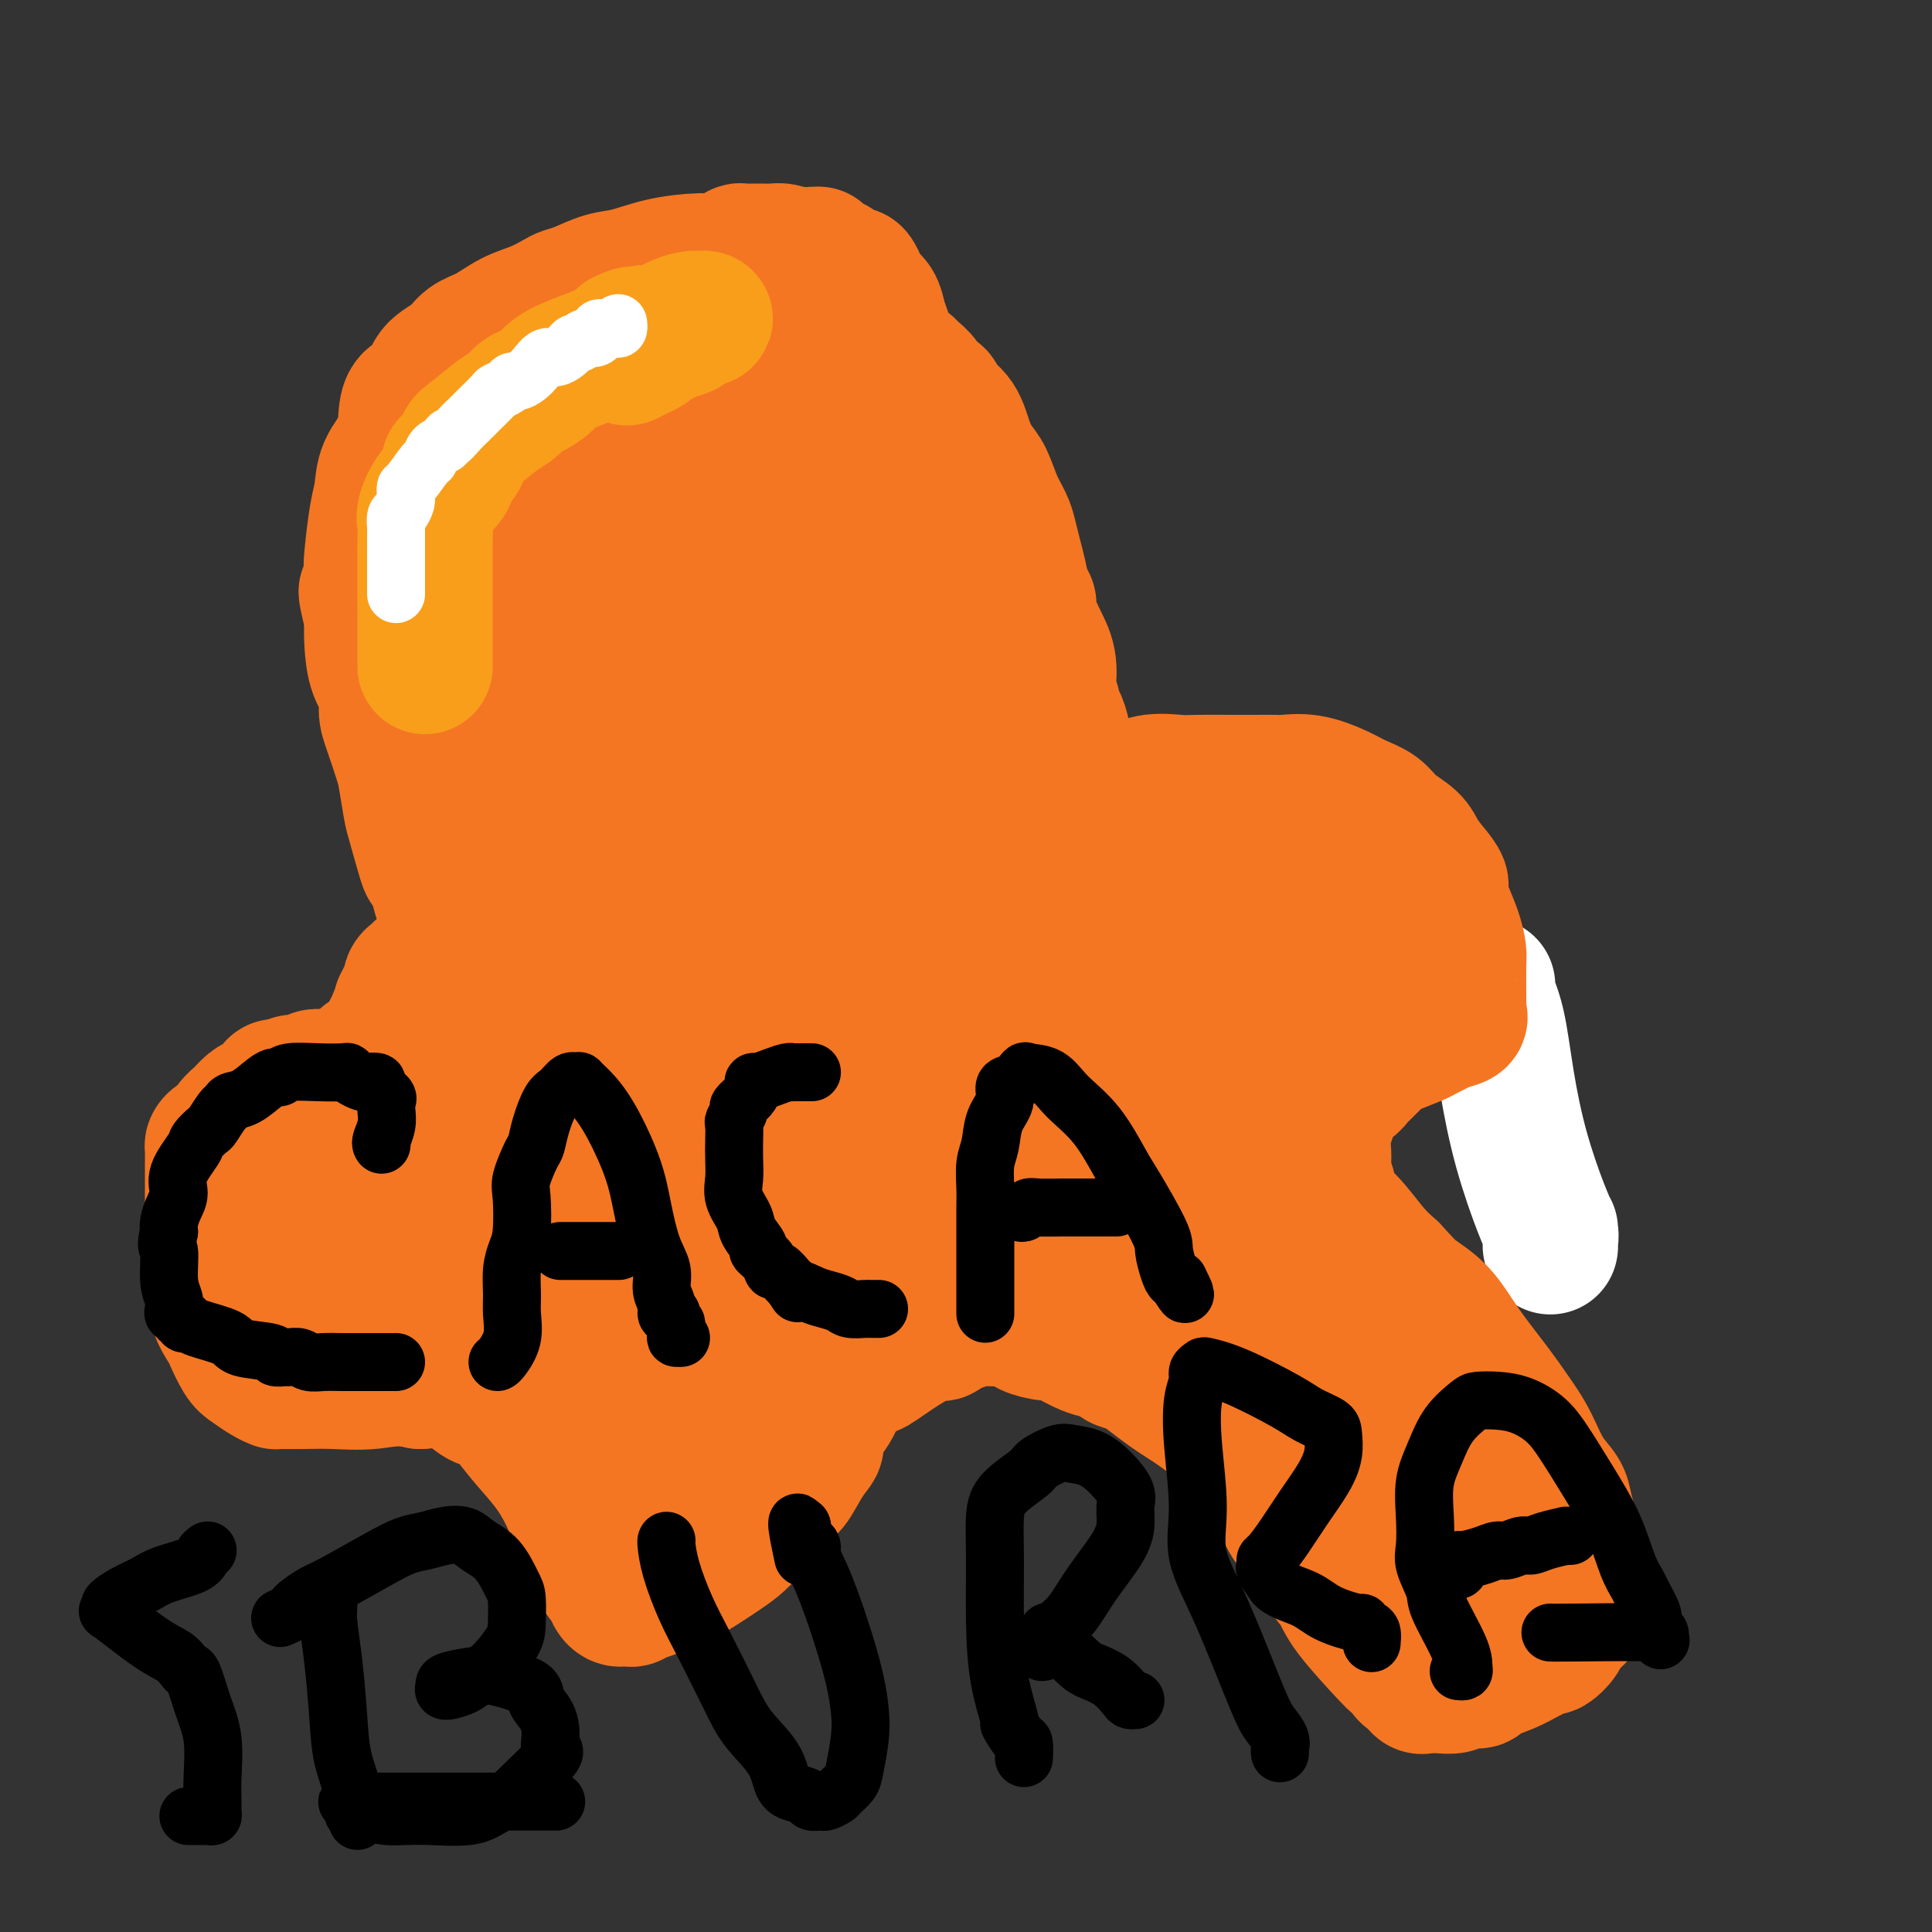 <svg viewBox='0 0 400 400' version='1.1' xmlns='http://www.w3.org/2000/svg' xmlns:xlink='http://www.w3.org/1999/xlink'><rect x="0" y="0" width="400" height="400" fill="#333333" stroke="none"/><g fill='none' stroke='#EE2B24' stroke-width='4' stroke-linecap='round' stroke-linejoin='round'><path d='M311,228c0.000,0.000 0.100,0.100 0.1,0.1'/></g>
<g fill='none' stroke='#FFFFFF' stroke-width='28' stroke-linecap='round' stroke-linejoin='round'><path d='M308,204c-0.183,0.440 -0.365,0.879 0,2c0.365,1.121 1.279,2.923 2,6c0.721,3.077 1.251,7.429 2,12c0.749,4.571 1.717,9.361 3,14c1.283,4.639 2.880,9.127 4,12c1.120,2.873 1.764,4.132 2,5c0.236,0.868 0.063,1.346 0,2c-0.063,0.654 -0.017,1.484 0,1c0.017,-0.484 0.005,-2.281 0,-3c-0.005,-0.719 -0.002,-0.359 0,0'/></g>
<g fill='none' stroke='#F47623' stroke-width='28' stroke-linecap='round' stroke-linejoin='round'><path d='M84,212c0.332,-0.029 0.664,-0.059 1,0c0.336,0.059 0.678,0.206 1,0c0.322,-0.206 0.626,-0.764 1,-1c0.374,-0.236 0.820,-0.150 1,0c0.180,0.150 0.094,0.363 0,0c-0.094,-0.363 -0.197,-1.304 0,-2c0.197,-0.696 0.694,-1.148 1,-2c0.306,-0.852 0.422,-2.104 1,-3c0.578,-0.896 1.619,-1.436 2,-2c0.381,-0.564 0.103,-1.150 0,-2c-0.103,-0.850 -0.032,-1.962 0,-3c0.032,-1.038 0.025,-2.001 0,-3c-0.025,-0.999 -0.066,-2.034 0,-3c0.066,-0.966 0.240,-1.864 0,-3c-0.240,-1.136 -0.894,-2.510 -1,-3c-0.106,-0.490 0.337,-0.095 0,-1c-0.337,-0.905 -1.452,-3.110 -2,-4c-0.548,-0.890 -0.527,-0.465 -1,-2c-0.473,-1.535 -1.440,-5.030 -2,-7c-0.560,-1.970 -0.715,-2.417 -1,-4c-0.285,-1.583 -0.702,-4.303 -1,-6c-0.298,-1.697 -0.479,-2.370 -1,-4c-0.521,-1.630 -1.383,-4.217 -2,-6c-0.617,-1.783 -0.988,-2.762 -1,-4c-0.012,-1.238 0.337,-2.734 0,-4c-0.337,-1.266 -1.360,-2.302 -2,-4c-0.640,-1.698 -0.897,-4.056 -1,-6c-0.103,-1.944 -0.051,-3.472 0,-5'/><path d='M77,128c-2.324,-9.709 -0.633,-3.982 0,-3c0.633,0.982 0.209,-2.781 0,-5c-0.209,-2.219 -0.203,-2.893 0,-5c0.203,-2.107 0.604,-5.648 1,-8c0.396,-2.352 0.787,-3.516 1,-5c0.213,-1.484 0.249,-3.288 1,-5c0.751,-1.712 2.216,-3.333 3,-5c0.784,-1.667 0.888,-3.380 1,-5c0.112,-1.620 0.231,-3.148 1,-4c0.769,-0.852 2.189,-1.028 3,-2c0.811,-0.972 1.013,-2.739 2,-4c0.987,-1.261 2.759,-2.014 4,-3c1.241,-0.986 1.950,-2.204 3,-3c1.050,-0.796 2.441,-1.169 4,-2c1.559,-0.831 3.287,-2.119 5,-3c1.713,-0.881 3.413,-1.353 5,-2c1.587,-0.647 3.062,-1.468 4,-2c0.938,-0.532 1.339,-0.776 2,-1c0.661,-0.224 1.582,-0.428 3,-1c1.418,-0.572 3.332,-1.511 5,-2c1.668,-0.489 3.091,-0.526 5,-1c1.909,-0.474 4.305,-1.385 7,-2c2.695,-0.615 5.690,-0.935 8,-1c2.310,-0.065 3.934,0.126 5,0c1.066,-0.126 1.574,-0.570 2,-1c0.426,-0.430 0.771,-0.848 1,-1c0.229,-0.152 0.343,-0.038 1,0c0.657,0.038 1.856,-0.000 3,0c1.144,0.000 2.231,0.038 3,0c0.769,-0.038 1.220,-0.154 2,0c0.780,0.154 1.890,0.577 3,1'/><path d='M165,53c6.888,-0.759 4.106,-0.158 3,0c-1.106,0.158 -0.538,-0.129 0,0c0.538,0.129 1.047,0.674 2,1c0.953,0.326 2.350,0.433 3,1c0.650,0.567 0.554,1.594 1,2c0.446,0.406 1.433,0.191 2,0c0.567,-0.191 0.715,-0.358 1,0c0.285,0.358 0.706,1.239 1,2c0.294,0.761 0.460,1.400 1,2c0.540,0.600 1.455,1.159 2,2c0.545,0.841 0.719,1.962 1,3c0.281,1.038 0.667,1.992 1,3c0.333,1.008 0.611,2.071 1,3c0.389,0.929 0.888,1.723 1,2c0.112,0.277 -0.164,0.038 0,1c0.164,0.962 0.770,3.126 1,4c0.230,0.874 0.086,0.460 0,1c-0.086,0.540 -0.114,2.035 0,3c0.114,0.965 0.370,1.401 1,3c0.630,1.599 1.633,4.359 2,6c0.367,1.641 0.099,2.161 0,3c-0.099,0.839 -0.027,1.997 0,3c0.027,1.003 0.010,1.853 0,3c-0.010,1.147 -0.013,2.593 0,4c0.013,1.407 0.042,2.775 0,4c-0.042,1.225 -0.155,2.308 0,3c0.155,0.692 0.577,0.995 1,2c0.423,1.005 0.845,2.713 1,4c0.155,1.287 0.042,2.154 0,3c-0.042,0.846 -0.012,1.670 0,3c0.012,1.330 0.006,3.165 0,5'/><path d='M191,129c0.379,7.692 0.327,8.421 1,10c0.673,1.579 2.070,4.008 3,6c0.930,1.992 1.394,3.546 2,5c0.606,1.454 1.354,2.809 2,4c0.646,1.191 1.191,2.218 2,3c0.809,0.782 1.883,1.319 3,2c1.117,0.681 2.276,1.507 3,2c0.724,0.493 1.013,0.654 1,1c-0.013,0.346 -0.328,0.877 0,1c0.328,0.123 1.301,-0.163 2,0c0.699,0.163 1.126,0.775 2,1c0.874,0.225 2.196,0.062 4,0c1.804,-0.062 4.090,-0.024 5,0c0.910,0.024 0.442,0.035 1,0c0.558,-0.035 2.141,-0.114 4,0c1.859,0.114 3.995,0.423 6,0c2.005,-0.423 3.879,-1.577 6,-2c2.121,-0.423 4.487,-0.113 6,0c1.513,0.113 2.171,0.031 4,0c1.829,-0.031 4.829,-0.010 7,0c2.171,0.010 3.511,0.009 5,0c1.489,-0.009 3.125,-0.024 4,0c0.875,0.024 0.990,0.089 2,0c1.010,-0.089 2.916,-0.330 5,0c2.084,0.330 4.348,1.232 6,2c1.652,0.768 2.693,1.401 4,2c1.307,0.599 2.881,1.163 4,2c1.119,0.837 1.785,1.946 3,3c1.215,1.054 2.981,2.053 4,3c1.019,0.947 1.291,1.842 2,3c0.709,1.158 1.854,2.579 3,4'/><path d='M297,181c2.050,2.513 1.176,2.297 1,3c-0.176,0.703 0.345,2.326 1,4c0.655,1.674 1.443,3.399 2,5c0.557,1.601 0.881,3.077 1,4c0.119,0.923 0.031,1.294 0,3c-0.031,1.706 -0.006,4.747 0,6c0.006,1.253 -0.008,0.717 0,1c0.008,0.283 0.039,1.385 0,2c-0.039,0.615 -0.147,0.742 0,1c0.147,0.258 0.548,0.645 0,1c-0.548,0.355 -2.044,0.676 -3,1c-0.956,0.324 -1.370,0.651 -2,1c-0.630,0.349 -1.476,0.721 -2,1c-0.524,0.279 -0.725,0.464 -2,1c-1.275,0.536 -3.623,1.424 -5,2c-1.377,0.576 -1.784,0.839 -2,1c-0.216,0.161 -0.241,0.220 -1,1c-0.759,0.780 -2.251,2.281 -3,3c-0.749,0.719 -0.754,0.656 -1,1c-0.246,0.344 -0.731,1.096 -2,2c-1.269,0.904 -3.320,1.960 -4,3c-0.680,1.040 0.013,2.064 0,3c-0.013,0.936 -0.731,1.783 -1,3c-0.269,1.217 -0.089,2.804 0,4c0.089,1.196 0.087,2.001 0,3c-0.087,0.999 -0.260,2.192 0,3c0.260,0.808 0.954,1.230 1,2c0.046,0.770 -0.555,1.887 0,3c0.555,1.113 2.265,2.223 4,4c1.735,1.777 3.496,4.222 5,6c1.504,1.778 2.752,2.889 4,4'/><path d='M288,263c2.900,3.142 3.651,3.995 5,5c1.349,1.005 3.295,2.160 5,4c1.705,1.840 3.169,4.365 5,7c1.831,2.635 4.028,5.381 6,8c1.972,2.619 3.718,5.113 5,7c1.282,1.887 2.098,3.169 3,5c0.902,1.831 1.890,4.210 3,6c1.110,1.790 2.344,2.990 3,4c0.656,1.010 0.736,1.831 1,3c0.264,1.169 0.712,2.686 1,4c0.288,1.314 0.416,2.424 1,4c0.584,1.576 1.624,3.619 2,5c0.376,1.381 0.089,2.098 0,3c-0.089,0.902 0.022,1.987 0,3c-0.022,1.013 -0.176,1.955 -1,3c-0.824,1.045 -2.318,2.192 -3,3c-0.682,0.808 -0.552,1.276 -1,2c-0.448,0.724 -1.475,1.702 -2,2c-0.525,0.298 -0.548,-0.086 -1,0c-0.452,0.086 -1.334,0.640 -2,1c-0.666,0.360 -1.117,0.526 -2,1c-0.883,0.474 -2.199,1.255 -4,2c-1.801,0.745 -4.086,1.453 -5,2c-0.914,0.547 -0.458,0.931 -1,1c-0.542,0.069 -2.082,-0.178 -3,0c-0.918,0.178 -1.216,0.781 -2,1c-0.784,0.219 -2.055,0.053 -3,0c-0.945,-0.053 -1.562,0.006 -2,0c-0.438,-0.006 -0.695,-0.079 -1,0c-0.305,0.079 -0.659,0.308 -1,0c-0.341,-0.308 -0.671,-1.154 -1,-2'/><path d='M293,347c-1.883,-0.262 -1.592,-0.418 -2,-1c-0.408,-0.582 -1.516,-1.589 -2,-2c-0.484,-0.411 -0.344,-0.227 -2,-2c-1.656,-1.773 -5.108,-5.505 -7,-8c-1.892,-2.495 -2.224,-3.754 -3,-5c-0.776,-1.246 -1.996,-2.478 -3,-4c-1.004,-1.522 -1.792,-3.332 -3,-5c-1.208,-1.668 -2.836,-3.194 -4,-5c-1.164,-1.806 -1.864,-3.892 -3,-6c-1.136,-2.108 -2.710,-4.237 -4,-6c-1.290,-1.763 -2.298,-3.158 -4,-5c-1.702,-1.842 -4.100,-4.129 -6,-6c-1.900,-1.871 -3.303,-3.327 -5,-5c-1.697,-1.673 -3.688,-3.565 -5,-5c-1.312,-1.435 -1.947,-2.413 -5,-5c-3.053,-2.587 -8.526,-6.784 -12,-9c-3.474,-2.216 -4.949,-2.450 -7,-3c-2.051,-0.550 -4.676,-1.416 -6,-2c-1.324,-0.584 -1.345,-0.886 -2,-1c-0.655,-0.114 -1.945,-0.039 -3,0c-1.055,0.039 -1.876,0.041 -3,0c-1.124,-0.041 -2.551,-0.124 -4,0c-1.449,0.124 -2.920,0.455 -4,1c-1.080,0.545 -1.769,1.302 -3,2c-1.231,0.698 -3.003,1.335 -4,2c-0.997,0.665 -1.218,1.357 -2,2c-0.782,0.643 -2.124,1.236 -3,3c-0.876,1.764 -1.286,4.700 -2,6c-0.714,1.300 -1.731,0.965 -3,3c-1.269,2.035 -2.791,6.438 -4,9c-1.209,2.562 -2.104,3.281 -3,4'/><path d='M170,294c-2.004,4.430 -1.015,4.506 -1,5c0.015,0.494 -0.943,1.405 -2,3c-1.057,1.595 -2.212,3.873 -3,5c-0.788,1.127 -1.210,1.104 -2,2c-0.790,0.896 -1.946,2.712 -3,4c-1.054,1.288 -2.004,2.046 -3,3c-0.996,0.954 -2.039,2.102 -3,3c-0.961,0.898 -1.840,1.546 -4,3c-2.160,1.454 -5.601,3.714 -8,5c-2.399,1.286 -3.756,1.599 -5,2c-1.244,0.401 -2.375,0.892 -3,1c-0.625,0.108 -0.745,-0.167 -1,0c-0.255,0.167 -0.646,0.774 -1,1c-0.354,0.226 -0.671,0.069 -1,0c-0.329,-0.069 -0.669,-0.051 -1,0c-0.331,0.051 -0.651,0.133 -1,0c-0.349,-0.133 -0.726,-0.483 -1,-1c-0.274,-0.517 -0.446,-1.203 -1,-2c-0.554,-0.797 -1.490,-1.706 -2,-3c-0.510,-1.294 -0.593,-2.974 -1,-4c-0.407,-1.026 -1.137,-1.397 -2,-3c-0.863,-1.603 -1.859,-4.437 -3,-7c-1.141,-2.563 -2.426,-4.853 -4,-7c-1.574,-2.147 -3.435,-4.150 -5,-6c-1.565,-1.850 -2.832,-3.547 -4,-5c-1.168,-1.453 -2.236,-2.663 -3,-3c-0.764,-0.337 -1.226,0.198 -2,0c-0.774,-0.198 -1.862,-1.130 -3,-2c-1.138,-0.870 -2.325,-1.677 -4,-2c-1.675,-0.323 -3.837,-0.161 -6,0'/><path d='M87,286c-4.641,-1.083 -7.244,-0.290 -10,0c-2.756,0.290 -5.665,0.078 -8,0c-2.335,-0.078 -4.095,-0.023 -6,0c-1.905,0.023 -3.956,0.014 -5,0c-1.044,-0.014 -1.080,-0.032 -1,0c0.080,0.032 0.277,0.114 0,0c-0.277,-0.114 -1.029,-0.423 -2,-1c-0.971,-0.577 -2.163,-1.420 -3,-2c-0.837,-0.580 -1.319,-0.896 -2,-2c-0.681,-1.104 -1.559,-2.996 -2,-4c-0.441,-1.004 -0.444,-1.122 -1,-2c-0.556,-0.878 -1.666,-2.518 -2,-4c-0.334,-1.482 0.107,-2.806 0,-4c-0.107,-1.194 -0.761,-2.260 -1,-4c-0.239,-1.740 -0.064,-4.156 0,-6c0.064,-1.844 0.017,-3.118 0,-5c-0.017,-1.882 -0.005,-4.374 0,-6c0.005,-1.626 0.003,-2.386 0,-3c-0.003,-0.614 -0.008,-1.081 0,-2c0.008,-0.919 0.029,-2.291 0,-3c-0.029,-0.709 -0.107,-0.756 0,-1c0.107,-0.244 0.398,-0.685 1,-1c0.602,-0.315 1.513,-0.505 2,-1c0.487,-0.495 0.549,-1.294 1,-2c0.451,-0.706 1.292,-1.320 2,-2c0.708,-0.680 1.285,-1.426 2,-2c0.715,-0.574 1.570,-0.977 2,-1c0.430,-0.023 0.435,0.334 1,0c0.565,-0.334 1.691,-1.359 2,-2c0.309,-0.641 -0.197,-0.897 0,-1c0.197,-0.103 1.099,-0.051 2,0'/><path d='M59,225c2.722,-1.946 2.027,-0.311 2,0c-0.027,0.311 0.612,-0.702 1,-1c0.388,-0.298 0.523,0.117 1,0c0.477,-0.117 1.294,-0.767 2,-1c0.706,-0.233 1.301,-0.047 2,0c0.699,0.047 1.500,-0.043 2,0c0.500,0.043 0.697,0.219 1,0c0.303,-0.219 0.711,-0.833 1,-1c0.289,-0.167 0.459,0.114 1,0c0.541,-0.114 1.454,-0.622 2,-1c0.546,-0.378 0.724,-0.625 1,-1c0.276,-0.375 0.652,-0.877 1,-1c0.348,-0.123 0.670,0.133 1,0c0.330,-0.133 0.667,-0.656 1,-1c0.333,-0.344 0.663,-0.509 1,-1c0.337,-0.491 0.683,-1.308 1,-2c0.317,-0.692 0.607,-1.259 1,-2c0.393,-0.741 0.890,-1.654 1,-2c0.110,-0.346 -0.166,-0.124 0,0c0.166,0.124 0.776,0.149 1,0c0.224,-0.149 0.064,-0.471 0,-1c-0.064,-0.529 -0.032,-1.264 0,-2'/><path d='M83,208c1.017,-2.029 1.060,-2.103 1,-2c-0.060,0.103 -0.223,0.381 0,0c0.223,-0.381 0.830,-1.422 1,-2c0.170,-0.578 -0.098,-0.695 0,-1c0.098,-0.305 0.562,-0.800 1,-1c0.438,-0.200 0.849,-0.105 1,0c0.151,0.105 0.041,0.221 0,0c-0.041,-0.221 -0.012,-0.777 0,-1c0.012,-0.223 0.006,-0.111 0,0'/><path d='M117,197c-0.311,0.122 -0.622,0.245 -1,0c-0.378,-0.245 -0.822,-0.856 -1,-1c-0.178,-0.144 -0.090,0.180 0,0c0.090,-0.180 0.183,-0.862 0,-1c-0.183,-0.138 -0.642,0.269 -1,0c-0.358,-0.269 -0.617,-1.215 -1,-2c-0.383,-0.785 -0.891,-1.410 -1,-2c-0.109,-0.590 0.181,-1.143 0,-2c-0.181,-0.857 -0.834,-2.016 -1,-3c-0.166,-0.984 0.153,-1.793 0,-3c-0.153,-1.207 -0.780,-2.814 -1,-5c-0.220,-2.186 -0.034,-4.952 0,-7c0.034,-2.048 -0.086,-3.379 0,-5c0.086,-1.621 0.377,-3.532 0,-6c-0.377,-2.468 -1.422,-5.491 -2,-8c-0.578,-2.509 -0.690,-4.502 -1,-7c-0.310,-2.498 -0.819,-5.500 -1,-8c-0.181,-2.500 -0.034,-4.496 0,-6c0.034,-1.504 -0.045,-2.514 0,-4c0.045,-1.486 0.213,-3.447 0,-5c-0.213,-1.553 -0.806,-2.699 -1,-4c-0.194,-1.301 0.013,-2.756 0,-4c-0.013,-1.244 -0.246,-2.276 0,-3c0.246,-0.724 0.972,-1.141 1,-2c0.028,-0.859 -0.642,-2.159 0,-4c0.642,-1.841 2.595,-4.223 4,-6c1.405,-1.777 2.263,-2.951 3,-4c0.737,-1.049 1.352,-1.975 2,-3c0.648,-1.025 1.328,-2.150 2,-3c0.672,-0.850 1.336,-1.425 2,-2'/><path d='M119,87c2.445,-4.340 1.558,-3.192 2,-3c0.442,0.192 2.212,-0.574 3,-1c0.788,-0.426 0.595,-0.512 1,-1c0.405,-0.488 1.408,-1.378 2,-2c0.592,-0.622 0.774,-0.975 1,-1c0.226,-0.025 0.498,0.279 1,0c0.502,-0.279 1.234,-1.142 3,-2c1.766,-0.858 4.566,-1.710 6,-2c1.434,-0.290 1.502,-0.017 1,0c-0.502,0.017 -1.575,-0.221 -2,0c-0.425,0.221 -0.204,0.900 0,1c0.204,0.100 0.390,-0.381 0,0c-0.390,0.381 -1.357,1.623 -2,2c-0.643,0.377 -0.961,-0.110 -1,0c-0.039,0.110 0.200,0.818 0,1c-0.200,0.182 -0.841,-0.161 -1,0c-0.159,0.161 0.164,0.827 0,1c-0.164,0.173 -0.813,-0.146 -1,0c-0.187,0.146 0.090,0.756 0,1c-0.090,0.244 -0.545,0.122 -1,0'/><path d='M131,81c-1.022,1.171 -0.078,1.097 0,1c0.078,-0.097 -0.710,-0.219 -1,0c-0.290,0.219 -0.083,0.777 0,1c0.083,0.223 0.041,0.112 0,0'/><path d='M130,83c-0.102,0.487 0.142,0.704 0,1c-0.142,0.296 -0.669,0.671 -1,1c-0.331,0.329 -0.466,0.613 -1,1c-0.534,0.387 -1.466,0.877 -2,1c-0.534,0.123 -0.669,-0.122 -1,0c-0.331,0.122 -0.860,0.610 -1,1c-0.140,0.390 0.107,0.681 0,1c-0.107,0.319 -0.568,0.667 -1,1c-0.432,0.333 -0.834,0.653 -1,1c-0.166,0.347 -0.097,0.722 0,1c0.097,0.278 0.222,0.458 0,1c-0.222,0.542 -0.792,1.444 -1,2c-0.208,0.556 -0.056,0.765 0,1c0.056,0.235 0.015,0.498 0,1c-0.015,0.502 -0.004,1.245 0,2c0.004,0.755 0.001,1.523 0,2c-0.001,0.477 0.001,0.665 0,1c-0.001,0.335 -0.004,0.818 0,1c0.004,0.182 0.016,0.065 0,1c-0.016,0.935 -0.059,2.924 0,4c0.059,1.076 0.219,1.239 0,2c-0.219,0.761 -0.817,2.121 -1,3c-0.183,0.879 0.048,1.277 0,2c-0.048,0.723 -0.374,1.771 -1,3c-0.626,1.229 -1.553,2.639 -2,4c-0.447,1.361 -0.413,2.675 -1,5c-0.587,2.325 -1.793,5.663 -3,9'/><path d='M113,136c-1.532,6.859 -1.363,4.006 -2,4c-0.637,-0.006 -2.080,2.836 -3,5c-0.920,2.164 -1.315,3.651 -2,5c-0.685,1.349 -1.659,2.559 -2,3c-0.341,0.441 -0.048,0.112 0,0c0.048,-0.112 -0.148,-0.005 -1,0c-0.852,0.005 -2.361,-0.090 -4,-1c-1.639,-0.910 -3.410,-2.636 -5,-4c-1.590,-1.364 -2.999,-2.367 -4,-6c-1.001,-3.633 -1.592,-9.896 -2,-14c-0.408,-4.104 -0.632,-6.051 0,-8c0.632,-1.949 2.120,-3.902 3,-6c0.880,-2.098 1.152,-4.341 2,-6c0.848,-1.659 2.273,-2.734 3,-4c0.727,-1.266 0.756,-2.722 1,-4c0.244,-1.278 0.703,-2.376 1,-3c0.297,-0.624 0.432,-0.774 1,-1c0.568,-0.226 1.569,-0.528 2,-1c0.431,-0.472 0.293,-1.114 1,-2c0.707,-0.886 2.258,-2.016 4,-3c1.742,-0.984 3.674,-1.822 6,-3c2.326,-1.178 5.047,-2.697 7,-4c1.953,-1.303 3.137,-2.392 5,-3c1.863,-0.608 4.406,-0.737 6,-1c1.594,-0.263 2.239,-0.662 3,-1c0.761,-0.338 1.637,-0.616 3,-1c1.363,-0.384 3.213,-0.872 5,-1c1.787,-0.128 3.511,0.106 5,0c1.489,-0.106 2.745,-0.553 4,-1'/><path d='M150,75c4.427,-0.773 2.495,-0.204 2,0c-0.495,0.204 0.447,0.044 1,0c0.553,-0.044 0.717,0.030 1,0c0.283,-0.030 0.687,-0.162 1,0c0.313,0.162 0.537,0.617 1,1c0.463,0.383 1.167,0.693 2,1c0.833,0.307 1.795,0.612 2,1c0.205,0.388 -0.348,0.858 0,1c0.348,0.142 1.596,-0.045 2,0c0.404,0.045 -0.035,0.321 0,1c0.035,0.679 0.545,1.759 1,3c0.455,1.241 0.854,2.643 1,4c0.146,1.357 0.039,2.670 0,4c-0.039,1.330 -0.010,2.678 0,4c0.010,1.322 0.003,2.620 0,4c-0.003,1.380 -0.001,2.843 0,4c0.001,1.157 0.000,2.007 0,4c-0.000,1.993 -0.001,5.128 0,7c0.001,1.872 0.002,2.482 0,3c-0.002,0.518 -0.008,0.946 0,2c0.008,1.054 0.029,2.736 0,4c-0.029,1.264 -0.108,2.112 0,3c0.108,0.888 0.404,1.816 1,3c0.596,1.184 1.494,2.624 2,4c0.506,1.376 0.621,2.688 1,4c0.379,1.312 1.022,2.625 2,4c0.978,1.375 2.290,2.813 3,4c0.710,1.187 0.819,2.122 2,4c1.181,1.878 3.433,4.698 5,7c1.567,2.302 2.448,4.086 3,5c0.552,0.914 0.776,0.957 1,1'/><path d='M184,162c4.565,7.023 5.979,6.581 8,8c2.021,1.419 4.650,4.698 7,7c2.350,2.302 4.422,3.628 6,5c1.578,1.372 2.661,2.790 4,4c1.339,1.210 2.932,2.213 4,3c1.068,0.787 1.610,1.360 3,2c1.390,0.640 3.628,1.348 6,2c2.372,0.652 4.877,1.246 7,2c2.123,0.754 3.863,1.666 6,2c2.137,0.334 4.669,0.088 7,0c2.331,-0.088 4.461,-0.020 6,0c1.539,0.020 2.489,-0.010 3,0c0.511,0.010 0.584,0.059 1,0c0.416,-0.059 1.176,-0.226 2,0c0.824,0.226 1.714,0.845 3,1c1.286,0.155 2.970,-0.155 4,0c1.030,0.155 1.406,0.773 2,1c0.594,0.227 1.408,0.061 2,0c0.592,-0.061 0.964,-0.016 1,0c0.036,0.016 -0.264,0.004 0,0c0.264,-0.004 1.091,-0.000 2,0c0.909,0.000 1.898,-0.003 3,0c1.102,0.003 2.316,0.011 3,0c0.684,-0.011 0.838,-0.041 1,0c0.162,0.041 0.332,0.155 0,0c-0.332,-0.155 -1.166,-0.577 -2,-1'/><path d='M273,198c5.154,0.081 -0.961,-0.216 -4,-1c-3.039,-0.784 -3.002,-2.056 -4,-3c-0.998,-0.944 -3.030,-1.559 -5,-2c-1.970,-0.441 -3.877,-0.706 -5,-1c-1.123,-0.294 -1.463,-0.615 -2,-1c-0.537,-0.385 -1.272,-0.834 -2,-1c-0.728,-0.166 -1.451,-0.048 -2,0c-0.549,0.048 -0.925,0.028 -1,0c-0.075,-0.028 0.153,-0.064 0,0c-0.153,0.064 -0.685,0.227 -1,0c-0.315,-0.227 -0.413,-0.844 -1,-1c-0.587,-0.156 -1.663,0.150 -2,0c-0.337,-0.150 0.066,-0.758 0,-1c-0.066,-0.242 -0.599,-0.120 -1,0c-0.401,0.120 -0.669,0.239 -1,0c-0.331,-0.239 -0.723,-0.835 -1,-1c-0.277,-0.165 -0.438,0.100 -1,0c-0.562,-0.100 -1.525,-0.565 -2,-1c-0.475,-0.435 -0.463,-0.841 -1,-1c-0.537,-0.159 -1.624,-0.072 -2,0c-0.376,0.072 -0.040,0.127 0,0c0.040,-0.127 -0.217,-0.438 0,-1c0.217,-0.562 0.907,-1.376 2,-2c1.093,-0.624 2.587,-1.057 4,-1c1.413,0.057 2.743,0.604 5,0c2.257,-0.604 5.440,-2.358 7,-3c1.560,-0.642 1.497,-0.173 2,0c0.503,0.173 1.572,0.049 2,0c0.428,-0.049 0.214,-0.025 0,0'/><path d='M257,177c3.741,-1.081 2.095,-0.283 2,0c-0.095,0.283 1.361,0.052 3,0c1.639,-0.052 3.461,0.076 5,0c1.539,-0.076 2.796,-0.357 4,0c1.204,0.357 2.355,1.351 3,2c0.645,0.649 0.784,0.951 1,1c0.216,0.049 0.510,-0.156 1,0c0.490,0.156 1.175,0.672 2,1c0.825,0.328 1.790,0.469 2,1c0.210,0.531 -0.335,1.451 0,2c0.335,0.549 1.551,0.725 2,1c0.449,0.275 0.131,0.648 0,1c-0.131,0.352 -0.074,0.684 0,1c0.074,0.316 0.165,0.616 0,1c-0.165,0.384 -0.588,0.851 -1,1c-0.412,0.149 -0.814,-0.022 -1,0c-0.186,0.022 -0.157,0.236 -1,1c-0.843,0.764 -2.558,2.079 -4,3c-1.442,0.921 -2.611,1.447 -4,2c-1.389,0.553 -3.000,1.131 -4,2c-1.000,0.869 -1.391,2.028 -2,3c-0.609,0.972 -1.435,1.756 -2,2c-0.565,0.244 -0.868,-0.050 -1,0c-0.132,0.050 -0.092,0.446 0,1c0.092,0.554 0.235,1.266 0,2c-0.235,0.734 -0.848,1.491 -1,2c-0.152,0.509 0.155,0.772 0,1c-0.155,0.228 -0.774,0.422 -1,1c-0.226,0.578 -0.061,1.540 0,2c0.061,0.460 0.017,0.417 0,1c-0.017,0.583 -0.009,1.791 0,3'/><path d='M260,215c-0.467,2.172 -0.134,1.101 0,1c0.134,-0.101 0.070,0.768 0,2c-0.070,1.232 -0.147,2.826 0,4c0.147,1.174 0.518,1.926 1,3c0.482,1.074 1.076,2.469 1,4c-0.076,1.531 -0.821,3.197 0,5c0.821,1.803 3.207,3.741 4,6c0.793,2.259 -0.007,4.837 0,7c0.007,2.163 0.822,3.910 2,6c1.178,2.090 2.721,4.522 3,6c0.279,1.478 -0.705,2.001 0,4c0.705,1.999 3.099,5.473 4,7c0.901,1.527 0.309,1.107 1,2c0.691,0.893 2.665,3.099 4,5c1.335,1.901 2.030,3.496 3,5c0.970,1.504 2.215,2.918 4,5c1.785,2.082 4.110,4.831 6,7c1.890,2.169 3.347,3.759 5,6c1.653,2.241 3.503,5.133 5,7c1.497,1.867 2.639,2.708 4,4c1.361,1.292 2.939,3.035 4,4c1.061,0.965 1.605,1.152 2,2c0.395,0.848 0.642,2.356 1,3c0.358,0.644 0.828,0.424 1,1c0.172,0.576 0.046,1.947 0,3c-0.046,1.053 -0.012,1.787 0,3c0.012,1.213 0.003,2.905 0,4c-0.003,1.095 -0.001,1.592 0,2c0.001,0.408 0.000,0.725 0,1c-0.000,0.275 -0.000,0.507 0,1c0.000,0.493 0.000,1.246 0,2'/><path d='M315,337c0.329,3.320 0.153,1.619 0,1c-0.153,-0.619 -0.282,-0.155 -1,0c-0.718,0.155 -2.027,0.001 -3,0c-0.973,-0.001 -1.612,0.151 -2,0c-0.388,-0.151 -0.526,-0.607 -1,-1c-0.474,-0.393 -1.283,-0.725 -2,-1c-0.717,-0.275 -1.341,-0.493 -2,-1c-0.659,-0.507 -1.354,-1.303 -2,-2c-0.646,-0.697 -1.242,-1.297 -2,-2c-0.758,-0.703 -1.679,-1.511 -3,-3c-1.321,-1.489 -3.044,-3.660 -4,-5c-0.956,-1.340 -1.146,-1.850 -2,-3c-0.854,-1.150 -2.372,-2.940 -3,-4c-0.628,-1.060 -0.367,-1.389 -1,-2c-0.633,-0.611 -2.161,-1.502 -3,-3c-0.839,-1.498 -0.988,-3.603 -2,-6c-1.012,-2.397 -2.886,-5.088 -4,-7c-1.114,-1.912 -1.467,-3.046 -2,-4c-0.533,-0.954 -1.247,-1.728 -2,-3c-0.753,-1.272 -1.546,-3.041 -2,-4c-0.454,-0.959 -0.569,-1.109 -1,-2c-0.431,-0.891 -1.179,-2.523 -2,-4c-0.821,-1.477 -1.714,-2.800 -3,-4c-1.286,-1.200 -2.965,-2.277 -4,-3c-1.035,-0.723 -1.427,-1.091 -2,-2c-0.573,-0.909 -1.329,-2.357 -2,-3c-0.671,-0.643 -1.258,-0.481 -2,-1c-0.742,-0.519 -1.641,-1.720 -3,-3c-1.359,-1.280 -3.180,-2.640 -5,-4'/><path d='M248,261c-4.861,-3.887 -6.515,-3.605 -8,-4c-1.485,-0.395 -2.803,-1.469 -4,-2c-1.197,-0.531 -2.273,-0.520 -3,-1c-0.727,-0.480 -1.106,-1.451 -2,-2c-0.894,-0.549 -2.305,-0.675 -3,-1c-0.695,-0.325 -0.675,-0.847 -1,-1c-0.325,-0.153 -0.994,0.064 -2,0c-1.006,-0.064 -2.350,-0.410 -3,-1c-0.650,-0.590 -0.607,-1.426 -2,-2c-1.393,-0.574 -4.222,-0.888 -7,-1c-2.778,-0.112 -5.507,-0.022 -8,0c-2.493,0.022 -4.752,-0.023 -7,0c-2.248,0.023 -4.486,0.115 -6,0c-1.514,-0.115 -2.305,-0.438 -4,0c-1.695,0.438 -4.295,1.636 -6,2c-1.705,0.364 -2.515,-0.107 -3,0c-0.485,0.107 -0.645,0.791 -1,1c-0.355,0.209 -0.907,-0.057 -1,0c-0.093,0.057 0.271,0.437 0,1c-0.271,0.563 -1.176,1.310 -2,2c-0.824,0.690 -1.565,1.324 -2,2c-0.435,0.676 -0.563,1.395 -1,2c-0.437,0.605 -1.184,1.096 -2,2c-0.816,0.904 -1.700,2.222 -2,3c-0.300,0.778 -0.017,1.017 0,2c0.017,0.983 -0.232,2.709 -1,4c-0.768,1.291 -2.054,2.147 -3,3c-0.946,0.853 -1.553,1.703 -2,3c-0.447,1.297 -0.736,3.042 -2,5c-1.264,1.958 -3.504,4.131 -5,6c-1.496,1.869 -2.248,3.435 -3,5'/><path d='M152,289c-4.361,6.685 -1.764,2.896 -1,2c0.764,-0.896 -0.305,1.101 -1,2c-0.695,0.899 -1.016,0.701 -1,1c0.016,0.299 0.369,1.095 0,2c-0.369,0.905 -1.462,1.921 -2,2c-0.538,0.079 -0.523,-0.778 -1,0c-0.477,0.778 -1.448,3.190 -2,4c-0.552,0.810 -0.686,0.019 -1,0c-0.314,-0.019 -0.808,0.735 -1,1c-0.192,0.265 -0.083,0.042 0,0c0.083,-0.042 0.139,0.098 0,0c-0.139,-0.098 -0.475,-0.435 -1,0c-0.525,0.435 -1.240,1.644 -2,2c-0.760,0.356 -1.565,-0.139 -2,0c-0.435,0.139 -0.500,0.911 -1,1c-0.500,0.089 -1.433,-0.505 -2,-1c-0.567,-0.495 -0.767,-0.889 -1,-2c-0.233,-1.111 -0.501,-2.937 -1,-4c-0.499,-1.063 -1.231,-1.362 -2,-2c-0.769,-0.638 -1.577,-1.615 -2,-2c-0.423,-0.385 -0.461,-0.178 -1,-1c-0.539,-0.822 -1.577,-2.673 -2,-4c-0.423,-1.327 -0.229,-2.129 -1,-3c-0.771,-0.871 -2.506,-1.811 -4,-3c-1.494,-1.189 -2.749,-2.628 -4,-4c-1.251,-1.372 -2.500,-2.678 -4,-4c-1.500,-1.322 -3.250,-2.661 -5,-4'/><path d='M107,272c-2.924,-2.439 -1.734,-1.037 -2,-1c-0.266,0.037 -1.989,-1.290 -3,-2c-1.011,-0.710 -1.311,-0.802 -2,-1c-0.689,-0.198 -1.766,-0.502 -3,-1c-1.234,-0.498 -2.626,-1.191 -5,-2c-2.374,-0.809 -5.732,-1.732 -8,-2c-2.268,-0.268 -3.447,0.121 -5,0c-1.553,-0.121 -3.481,-0.753 -5,-1c-1.519,-0.247 -2.628,-0.108 -3,0c-0.372,0.108 -0.008,0.186 0,0c0.008,-0.186 -0.341,-0.636 -1,-1c-0.659,-0.364 -1.626,-0.644 -2,-1c-0.374,-0.356 -0.153,-0.790 0,-1c0.153,-0.210 0.239,-0.196 0,0c-0.239,0.196 -0.802,0.573 -1,0c-0.198,-0.573 -0.031,-2.096 0,-3c0.031,-0.904 -0.075,-1.187 0,-2c0.075,-0.813 0.333,-2.154 1,-4c0.667,-1.846 1.745,-4.198 3,-6c1.255,-1.802 2.686,-3.055 4,-4c1.314,-0.945 2.510,-1.582 4,-3c1.490,-1.418 3.273,-3.618 6,-6c2.727,-2.382 6.398,-4.947 9,-7c2.602,-2.053 4.136,-3.595 6,-5c1.864,-1.405 4.057,-2.675 6,-4c1.943,-1.325 3.634,-2.706 5,-4c1.366,-1.294 2.406,-2.502 4,-4c1.594,-1.498 3.741,-3.285 5,-5c1.259,-1.715 1.629,-3.357 2,-5'/><path d='M122,197c8.644,-8.911 3.254,-4.687 2,-4c-1.254,0.687 1.628,-2.162 3,-4c1.372,-1.838 1.236,-2.664 2,-5c0.764,-2.336 2.429,-6.181 4,-9c1.571,-2.819 3.048,-4.613 4,-7c0.952,-2.387 1.379,-5.366 2,-8c0.621,-2.634 1.434,-4.923 2,-7c0.566,-2.077 0.884,-3.942 1,-6c0.116,-2.058 0.031,-4.310 0,-6c-0.031,-1.690 -0.006,-2.818 0,-4c0.006,-1.182 -0.006,-2.416 0,-4c0.006,-1.584 0.029,-3.516 0,-5c-0.029,-1.484 -0.109,-2.520 0,-4c0.109,-1.480 0.407,-3.404 1,-5c0.593,-1.596 1.479,-2.862 2,-5c0.521,-2.138 0.675,-5.147 1,-7c0.325,-1.853 0.821,-2.552 1,-4c0.179,-1.448 0.043,-3.647 0,-5c-0.043,-1.353 0.009,-1.860 0,-2c-0.009,-0.140 -0.080,0.087 0,0c0.080,-0.087 0.310,-0.487 0,0c-0.310,0.487 -1.160,1.862 -2,4c-0.840,2.138 -1.668,5.039 -3,8c-1.332,2.961 -3.166,5.980 -5,9'/><path d='M137,117c-2.422,4.131 -3.476,4.958 -4,6c-0.524,1.042 -0.519,2.300 -1,5c-0.481,2.700 -1.450,6.842 -2,9c-0.550,2.158 -0.683,2.331 -1,3c-0.317,0.669 -0.817,1.834 -1,3c-0.183,1.166 -0.047,2.332 0,4c0.047,1.668 0.007,3.836 0,5c-0.007,1.164 0.020,1.322 0,2c-0.020,0.678 -0.085,1.874 0,4c0.085,2.126 0.321,5.181 0,8c-0.321,2.819 -1.200,5.402 -2,9c-0.800,3.598 -1.520,8.210 -2,12c-0.480,3.790 -0.718,6.759 -1,10c-0.282,3.241 -0.606,6.754 -1,11c-0.394,4.246 -0.858,9.225 -2,13c-1.142,3.775 -2.963,6.346 -4,9c-1.037,2.654 -1.290,5.392 -2,8c-0.710,2.608 -1.878,5.087 -3,8c-1.122,2.913 -2.199,6.262 -3,9c-0.801,2.738 -1.327,4.866 -2,6c-0.673,1.134 -1.492,1.274 -2,2c-0.508,0.726 -0.703,2.039 -1,3c-0.297,0.961 -0.694,1.570 -1,2c-0.306,0.430 -0.519,0.680 -1,1c-0.481,0.320 -1.228,0.710 -2,0c-0.772,-0.710 -1.568,-2.520 -2,-4c-0.432,-1.480 -0.501,-2.629 -1,-4c-0.499,-1.371 -1.428,-2.963 -2,-6c-0.572,-3.037 -0.786,-7.518 -1,-12'/><path d='M93,243c-0.606,-5.498 -0.120,-8.244 0,-10c0.120,-1.756 -0.125,-2.522 0,-3c0.125,-0.478 0.622,-0.668 1,-1c0.378,-0.332 0.638,-0.807 1,-1c0.362,-0.193 0.827,-0.106 1,0c0.173,0.106 0.056,0.231 0,0c-0.056,-0.231 -0.051,-0.817 0,-1c0.051,-0.183 0.147,0.039 1,0c0.853,-0.039 2.463,-0.337 4,1c1.537,1.337 3.003,4.311 5,7c1.997,2.689 4.527,5.094 6,7c1.473,1.906 1.890,3.312 4,7c2.110,3.688 5.914,9.656 8,13c2.086,3.344 2.453,4.062 3,6c0.547,1.938 1.275,5.097 2,7c0.725,1.903 1.448,2.551 2,3c0.552,0.449 0.934,0.698 1,1c0.066,0.302 -0.184,0.657 0,1c0.184,0.343 0.800,0.674 1,0c0.200,-0.674 -0.018,-2.354 0,-4c0.018,-1.646 0.271,-3.257 1,-7c0.729,-3.743 1.933,-9.619 3,-15c1.067,-5.381 1.998,-10.267 3,-17c1.002,-6.733 2.075,-15.314 3,-20c0.925,-4.686 1.702,-5.477 2,-6c0.298,-0.523 0.119,-0.778 0,-1c-0.119,-0.222 -0.176,-0.410 0,-1c0.176,-0.590 0.586,-1.582 1,0c0.414,1.582 0.833,5.738 1,10c0.167,4.262 0.084,8.631 0,13'/><path d='M147,232c0.399,4.805 0.396,6.318 0,9c-0.396,2.682 -1.184,6.533 -2,9c-0.816,2.467 -1.658,3.551 -3,5c-1.342,1.449 -3.183,3.265 -4,5c-0.817,1.735 -0.609,3.389 -1,3c-0.391,-0.389 -1.382,-2.821 -2,-5c-0.618,-2.179 -0.863,-4.103 -1,-9c-0.137,-4.897 -0.164,-12.765 0,-25c0.164,-12.235 0.520,-28.838 4,-44c3.480,-15.162 10.085,-28.885 16,-40c5.915,-11.115 11.140,-19.624 15,-26c3.860,-6.376 6.354,-10.621 8,-13c1.646,-2.379 2.445,-2.893 3,-3c0.555,-0.107 0.866,0.191 1,0c0.134,-0.191 0.091,-0.873 1,0c0.909,0.873 2.769,3.300 4,11c1.231,7.700 1.834,20.675 2,30c0.166,9.325 -0.104,15.002 -1,22c-0.896,6.998 -2.418,15.318 -5,22c-2.582,6.682 -6.222,11.726 -9,17c-2.778,5.274 -4.692,10.776 -7,15c-2.308,4.224 -5.010,7.168 -7,10c-1.990,2.832 -3.267,5.552 -4,7c-0.733,1.448 -0.922,1.624 -1,1c-0.078,-0.624 -0.046,-2.047 0,-4c0.046,-1.953 0.107,-4.435 0,-7c-0.107,-2.565 -0.382,-5.212 0,-10c0.382,-4.788 1.422,-11.716 6,-25c4.578,-13.284 12.694,-32.923 19,-45c6.306,-12.077 10.802,-16.594 14,-20c3.198,-3.406 5.099,-5.703 7,-8'/><path d='M200,114c3.260,-4.316 0.911,-1.104 0,0c-0.911,1.104 -0.383,0.102 0,0c0.383,-0.102 0.623,0.698 1,5c0.377,4.302 0.892,12.108 0,19c-0.892,6.892 -3.191,12.870 -6,19c-2.809,6.130 -6.130,12.414 -10,18c-3.870,5.586 -8.290,10.476 -12,14c-3.710,3.524 -6.710,5.683 -8,7c-1.290,1.317 -0.868,1.791 -1,2c-0.132,0.209 -0.817,0.152 -1,0c-0.183,-0.152 0.135,-0.398 0,-3c-0.135,-2.602 -0.722,-7.560 0,-12c0.722,-4.440 2.753,-8.361 4,-11c1.247,-2.639 1.711,-3.995 2,-5c0.289,-1.005 0.403,-1.660 1,-1c0.597,0.660 1.676,2.635 2,5c0.324,2.365 -0.107,5.119 0,7c0.107,1.881 0.751,2.889 0,7c-0.751,4.111 -2.898,11.325 -5,17c-2.102,5.675 -4.160,9.812 -7,15c-2.840,5.188 -6.462,11.429 -9,16c-2.538,4.571 -3.990,7.473 -5,9c-1.010,1.527 -1.576,1.679 -2,2c-0.424,0.321 -0.707,0.812 -1,0c-0.293,-0.812 -0.597,-2.925 1,-6c1.597,-3.075 5.097,-7.111 10,-12c4.903,-4.889 11.211,-10.630 17,-15c5.789,-4.370 11.059,-7.369 14,-9c2.941,-1.631 3.555,-1.895 4,-2c0.445,-0.105 0.723,-0.053 1,0'/><path d='M190,200c5.521,-4.240 1.325,-1.839 0,1c-1.325,2.839 0.223,6.115 0,10c-0.223,3.885 -2.217,8.378 -4,13c-1.783,4.622 -3.354,9.372 -9,16c-5.646,6.628 -15.369,15.133 -21,20c-5.631,4.867 -7.172,6.097 -8,7c-0.828,0.903 -0.942,1.480 -1,1c-0.058,-0.480 -0.059,-2.017 0,-3c0.059,-0.983 0.178,-1.412 2,-4c1.822,-2.588 5.346,-7.334 10,-13c4.654,-5.666 10.437,-12.252 21,-20c10.563,-7.748 25.905,-16.656 39,-22c13.095,-5.344 23.941,-7.123 29,-9c5.059,-1.877 4.329,-3.853 4,-2c-0.329,1.853 -0.257,7.536 -1,12c-0.743,4.464 -2.300,7.708 -4,12c-1.700,4.292 -3.544,9.632 -5,14c-1.456,4.368 -2.526,7.766 -3,10c-0.474,2.234 -0.354,3.306 -1,4c-0.646,0.694 -2.060,1.011 -1,0c1.060,-1.011 4.593,-3.349 -2,0c-6.593,3.349 -23.312,12.385 -30,16c-6.688,3.615 -3.344,1.807 0,0'/><path d='M211,221c-0.708,0.016 -1.416,0.032 -2,0c-0.584,-0.032 -1.044,-0.113 -2,0c-0.956,0.113 -2.408,0.420 -3,1c-0.592,0.580 -0.326,1.432 -1,2c-0.674,0.568 -2.290,0.853 -3,2c-0.710,1.147 -0.515,3.156 -1,4c-0.485,0.844 -1.652,0.523 -1,0c0.652,-0.523 3.123,-1.248 5,-2c1.877,-0.752 3.162,-1.533 7,-4c3.838,-2.467 10.231,-6.622 15,-10c4.769,-3.378 7.914,-5.981 11,-8c3.086,-2.019 6.112,-3.456 8,-4c1.888,-0.544 2.636,-0.195 3,0c0.364,0.195 0.342,0.237 1,0c0.658,-0.237 1.995,-0.754 3,0c1.005,0.754 1.679,2.780 2,4c0.321,1.220 0.288,1.636 0,3c-0.288,1.364 -0.831,3.676 -2,6c-1.169,2.324 -2.964,4.660 -5,7c-2.036,2.340 -4.314,4.683 -7,7c-2.686,2.317 -5.780,4.607 -8,6c-2.220,1.393 -3.564,1.889 -5,2c-1.436,0.111 -2.963,-0.165 -4,0c-1.037,0.165 -1.584,0.769 -2,1c-0.416,0.231 -0.699,0.088 -1,0c-0.301,-0.088 -0.619,-0.120 -1,0c-0.381,0.120 -0.826,0.391 -1,0c-0.174,-0.391 -0.078,-1.445 0,-2c0.078,-0.555 0.136,-0.611 0,-1c-0.136,-0.389 -0.468,-1.111 0,-2c0.468,-0.889 1.734,-1.944 3,-3'/><path d='M220,230c1.221,-0.963 2.772,-1.869 4,-3c1.228,-1.131 2.133,-2.485 3,-3c0.867,-0.515 1.696,-0.190 2,0c0.304,0.190 0.082,0.243 0,0c-0.082,-0.243 -0.023,-0.784 0,-1c0.023,-0.216 0.012,-0.108 0,0'/><path d='M188,76c0.211,0.252 0.422,0.504 1,1c0.578,0.496 1.524,1.236 2,2c0.476,0.764 0.484,1.551 1,2c0.516,0.449 1.542,0.561 2,1c0.458,0.439 0.349,1.207 1,2c0.651,0.793 2.061,1.611 3,3c0.939,1.389 1.407,3.348 2,5c0.593,1.652 1.311,2.997 2,4c0.689,1.003 1.351,1.664 2,3c0.649,1.336 1.287,3.346 2,5c0.713,1.654 1.500,2.950 2,4c0.500,1.050 0.713,1.853 1,3c0.287,1.147 0.650,2.636 1,4c0.350,1.364 0.688,2.601 1,4c0.312,1.399 0.599,2.960 1,4c0.401,1.040 0.917,1.560 1,2c0.083,0.440 -0.266,0.800 0,2c0.266,1.200 1.147,3.241 2,5c0.853,1.759 1.678,3.235 2,5c0.322,1.765 0.142,3.819 0,5c-0.142,1.181 -0.244,1.489 0,2c0.244,0.511 0.836,1.225 1,2c0.164,0.775 -0.100,1.610 0,2c0.100,0.390 0.566,0.336 1,1c0.434,0.664 0.838,2.047 1,3c0.162,0.953 0.081,1.477 0,2'/><path d='M220,154c1.796,7.170 0.285,2.094 0,1c-0.285,-1.094 0.656,1.793 1,3c0.344,1.207 0.092,0.733 0,1c-0.092,0.267 -0.026,1.274 0,3c0.026,1.726 0.010,4.170 0,5c-0.010,0.830 -0.014,0.047 0,0c0.014,-0.047 0.046,0.641 0,1c-0.046,0.359 -0.171,0.388 0,1c0.171,0.612 0.638,1.808 1,3c0.362,1.192 0.619,2.379 1,3c0.381,0.621 0.887,0.675 1,1c0.113,0.325 -0.165,0.922 0,1c0.165,0.078 0.775,-0.364 1,0c0.225,0.364 0.064,1.532 0,2c-0.064,0.468 -0.032,0.234 0,0'/><path d='M231,179c-0.089,-0.000 -0.179,-0.000 0,0c0.179,0.000 0.625,0.000 1,0c0.375,-0.000 0.677,-0.000 1,0c0.323,0.000 0.667,0.001 1,0c0.333,-0.001 0.656,-0.004 1,0c0.344,0.004 0.708,0.015 1,0c0.292,-0.015 0.512,-0.057 1,0c0.488,0.057 1.245,0.212 2,0c0.755,-0.212 1.509,-0.789 2,-1c0.491,-0.211 0.720,-0.054 1,0c0.280,0.054 0.611,0.005 1,0c0.389,-0.005 0.834,0.035 1,0c0.166,-0.035 0.052,-0.146 0,0c-0.052,0.146 -0.042,0.550 0,1c0.042,0.450 0.116,0.947 0,1c-0.116,0.053 -0.423,-0.340 -1,0c-0.577,0.340 -1.423,1.411 -2,2c-0.577,0.589 -0.886,0.697 -1,1c-0.114,0.303 -0.033,0.801 0,1c0.033,0.199 0.016,0.100 0,0'/><path d='M179,263c-0.000,0.378 -0.000,0.755 0,1c0.000,0.245 0.000,0.357 0,1c-0.000,0.643 -0.000,1.817 0,3c0.000,1.183 0.000,2.375 0,3c-0.000,0.625 -0.001,0.683 0,1c0.001,0.317 0.004,0.893 0,2c-0.004,1.107 -0.016,2.745 0,4c0.016,1.255 0.060,2.128 0,3c-0.060,0.872 -0.223,1.742 0,2c0.223,0.258 0.833,-0.097 1,0c0.167,0.097 -0.107,0.645 1,0c1.107,-0.645 3.596,-2.483 6,-4c2.404,-1.517 4.724,-2.711 6,-3c1.276,-0.289 1.508,0.329 2,0c0.492,-0.329 1.245,-1.605 2,-2c0.755,-0.395 1.512,0.090 2,0c0.488,-0.090 0.705,-0.756 1,-1c0.295,-0.244 0.666,-0.066 1,0c0.334,0.066 0.631,0.020 1,0c0.369,-0.020 0.810,-0.016 2,0c1.190,0.016 3.128,0.043 4,0c0.872,-0.043 0.678,-0.155 1,0c0.322,0.155 1.161,0.578 2,1'/><path d='M211,274c1.922,0.308 1.228,0.579 2,1c0.772,0.421 3.009,0.991 4,1c0.991,0.009 0.736,-0.545 2,0c1.264,0.545 4.047,2.187 6,3c1.953,0.813 3.078,0.797 4,1c0.922,0.203 1.643,0.624 2,1c0.357,0.376 0.349,0.705 1,1c0.651,0.295 1.959,0.554 3,1c1.041,0.446 1.813,1.078 3,2c1.187,0.922 2.787,2.135 4,3c1.213,0.865 2.037,1.383 3,2c0.963,0.617 2.065,1.333 3,2c0.935,0.667 1.703,1.287 3,2c1.297,0.713 3.123,1.521 4,2c0.877,0.479 0.804,0.628 1,1c0.196,0.372 0.662,0.967 1,1c0.338,0.033 0.548,-0.495 1,0c0.452,0.495 1.147,2.014 2,3c0.853,0.986 1.865,1.438 3,2c1.135,0.562 2.392,1.232 3,2c0.608,0.768 0.568,1.634 1,2c0.432,0.366 1.335,0.233 2,1c0.665,0.767 1.093,2.432 2,4c0.907,1.568 2.295,3.037 3,4c0.705,0.963 0.728,1.420 2,3c1.272,1.580 3.795,4.283 5,6c1.205,1.717 1.094,2.449 1,3c-0.094,0.551 -0.169,0.921 0,1c0.169,0.079 0.584,-0.133 1,0c0.416,0.133 0.833,0.609 1,1c0.167,0.391 0.083,0.695 0,1'/><path d='M284,331c2.333,3.578 0.667,1.022 0,0c-0.667,-1.022 -0.333,-0.511 0,0'/></g>
<g fill='none' stroke='#F99E1B' stroke-width='28' stroke-linecap='round' stroke-linejoin='round'><path d='M88,138c-0.000,-0.377 -0.000,-0.754 0,-1c0.000,-0.246 0.000,-0.362 0,-1c-0.000,-0.638 -0.000,-1.798 0,-3c0.000,-1.202 0.000,-2.448 0,-4c-0.000,-1.552 -0.000,-3.412 0,-5c0.000,-1.588 0.000,-2.904 0,-4c-0.000,-1.096 -0.002,-1.972 0,-3c0.002,-1.028 0.006,-2.208 0,-3c-0.006,-0.792 -0.023,-1.195 0,-2c0.023,-0.805 0.087,-2.011 0,-3c-0.087,-0.989 -0.327,-1.761 0,-3c0.327,-1.239 1.219,-2.946 2,-4c0.781,-1.054 1.452,-1.456 2,-2c0.548,-0.544 0.973,-1.232 1,-2c0.027,-0.768 -0.344,-1.617 0,-2c0.344,-0.383 1.405,-0.301 2,-1c0.595,-0.699 0.726,-2.180 1,-3c0.274,-0.820 0.691,-0.978 2,-2c1.309,-1.022 3.509,-2.906 5,-4c1.491,-1.094 2.272,-1.397 3,-2c0.728,-0.603 1.404,-1.506 2,-2c0.596,-0.494 1.113,-0.580 2,-1c0.887,-0.420 2.145,-1.174 3,-2c0.855,-0.826 1.307,-1.722 4,-3c2.693,-1.278 7.627,-2.936 10,-4c2.373,-1.064 2.187,-1.532 2,-2'/><path d='M129,70c3.581,-1.792 2.032,-0.273 2,0c-0.032,0.273 1.451,-0.701 2,-1c0.549,-0.299 0.164,0.078 1,0c0.836,-0.078 2.894,-0.609 4,-1c1.106,-0.391 1.261,-0.642 2,-1c0.739,-0.358 2.062,-0.824 3,-1c0.938,-0.176 1.490,-0.062 2,0c0.510,0.062 0.976,0.072 1,0c0.024,-0.072 -0.395,-0.227 -1,0c-0.605,0.227 -1.396,0.835 -2,1c-0.604,0.165 -1.023,-0.113 -1,0c0.023,0.113 0.487,0.618 0,1c-0.487,0.382 -1.923,0.641 -3,1c-1.077,0.359 -1.793,0.817 -2,1c-0.207,0.183 0.097,0.090 0,0c-0.097,-0.090 -0.594,-0.178 -1,0c-0.406,0.178 -0.722,0.622 -1,1c-0.278,0.378 -0.518,0.689 -1,1c-0.482,0.311 -1.207,0.622 -2,1c-0.793,0.378 -1.655,0.822 -2,1c-0.345,0.178 -0.172,0.089 0,0'/></g>
<g fill='none' stroke='#FFFFFF' stroke-width='12' stroke-linecap='round' stroke-linejoin='round'><path d='M82,123c-0.000,-0.322 -0.000,-0.645 0,-1c0.000,-0.355 0.000,-0.743 0,-1c-0.000,-0.257 -0.000,-0.383 0,-1c0.000,-0.617 0.000,-1.724 0,-2c-0.000,-0.276 -0.000,0.277 0,0c0.000,-0.277 0.000,-1.386 0,-2c-0.000,-0.614 -0.000,-0.733 0,-1c0.000,-0.267 0.000,-0.683 0,-1c-0.000,-0.317 -0.001,-0.537 0,-1c0.001,-0.463 0.003,-1.170 0,-2c-0.003,-0.830 -0.011,-1.784 0,-2c0.011,-0.216 0.041,0.307 0,0c-0.041,-0.307 -0.155,-1.444 0,-2c0.155,-0.556 0.577,-0.531 1,-1c0.423,-0.469 0.846,-1.432 1,-2c0.154,-0.568 0.038,-0.741 0,-1c-0.038,-0.259 0.003,-0.603 0,-1c-0.003,-0.397 -0.051,-0.845 0,-1c0.051,-0.155 0.202,-0.017 1,-1c0.798,-0.983 2.245,-3.088 3,-4c0.755,-0.912 0.819,-0.630 1,-1c0.181,-0.370 0.480,-1.391 1,-2c0.520,-0.609 1.260,-0.804 2,-1'/><path d='M92,92c1.686,-2.769 0.901,-1.192 1,-1c0.099,0.192 1.081,-1.003 2,-2c0.919,-0.997 1.775,-1.797 2,-2c0.225,-0.203 -0.182,0.192 0,0c0.182,-0.192 0.952,-0.969 2,-2c1.048,-1.031 2.374,-2.314 3,-3c0.626,-0.686 0.552,-0.775 1,-1c0.448,-0.225 1.418,-0.588 2,-1c0.582,-0.412 0.775,-0.875 1,-1c0.225,-0.125 0.483,0.086 1,0c0.517,-0.086 1.294,-0.471 2,-1c0.706,-0.529 1.341,-1.202 2,-2c0.659,-0.798 1.342,-1.720 2,-2c0.658,-0.280 1.290,0.084 2,0c0.710,-0.084 1.499,-0.615 2,-1c0.501,-0.385 0.715,-0.624 1,-1c0.285,-0.376 0.641,-0.888 1,-1c0.359,-0.112 0.723,0.176 1,0c0.277,-0.176 0.469,-0.818 1,-1c0.531,-0.182 1.403,0.094 2,0c0.597,-0.094 0.920,-0.560 1,-1c0.080,-0.440 -0.084,-0.854 0,-1c0.084,-0.146 0.415,-0.025 1,0c0.585,0.025 1.425,-0.046 2,0c0.575,0.046 0.886,0.208 1,0c0.114,-0.208 0.031,-0.787 0,-1c-0.031,-0.213 -0.009,-0.061 0,0c0.009,0.061 0.004,0.030 0,0'/></g>
<g fill='none' stroke='#000000' stroke-width='12' stroke-linecap='round' stroke-linejoin='round'><path d='M79,237c-0.112,-0.159 -0.224,-0.318 0,-1c0.224,-0.682 0.784,-1.888 1,-3c0.216,-1.112 0.088,-2.130 0,-3c-0.088,-0.870 -0.136,-1.592 0,-2c0.136,-0.408 0.455,-0.501 0,-1c-0.455,-0.499 -1.684,-1.404 -2,-2c-0.316,-0.596 0.279,-0.881 0,-1c-0.279,-0.119 -1.434,-0.070 -2,0c-0.566,0.070 -0.543,0.163 -1,0c-0.457,-0.163 -1.393,-0.581 -2,-1c-0.607,-0.419 -0.884,-0.841 -1,-1c-0.116,-0.159 -0.072,-0.057 -1,0c-0.928,0.057 -2.827,0.069 -5,0c-2.173,-0.069 -4.619,-0.218 -6,0c-1.381,0.218 -1.697,0.804 -2,1c-0.303,0.196 -0.592,0.004 -1,0c-0.408,-0.004 -0.934,0.182 -2,1c-1.066,0.818 -2.671,2.268 -4,3c-1.329,0.732 -2.382,0.744 -3,1c-0.618,0.256 -0.800,0.755 -1,1c-0.200,0.245 -0.418,0.237 -1,1c-0.582,0.763 -1.526,2.297 -2,3c-0.474,0.703 -0.476,0.576 -1,1c-0.524,0.424 -1.569,1.401 -2,2c-0.431,0.599 -0.249,0.822 -1,2c-0.751,1.178 -2.436,3.313 -3,5c-0.564,1.687 -0.007,2.926 0,4c0.007,1.074 -0.537,1.981 -1,3c-0.463,1.019 -0.847,2.148 -1,3c-0.153,0.852 -0.077,1.426 0,2'/><path d='M35,255c-0.912,3.539 -0.193,2.886 0,4c0.193,1.114 -0.140,3.996 0,6c0.140,2.004 0.755,3.129 1,4c0.245,0.871 0.122,1.486 0,2c-0.122,0.514 -0.244,0.926 0,1c0.244,0.074 0.853,-0.191 1,0c0.147,0.191 -0.169,0.838 0,1c0.169,0.162 0.823,-0.161 1,0c0.177,0.161 -0.123,0.806 0,1c0.123,0.194 0.668,-0.065 1,0c0.332,0.065 0.451,0.452 2,1c1.549,0.548 4.527,1.257 6,2c1.473,0.743 1.440,1.520 3,2c1.560,0.480 4.711,0.664 6,1c1.289,0.336 0.715,0.826 1,1c0.285,0.174 1.430,0.033 2,0c0.570,-0.033 0.567,0.044 1,0c0.433,-0.044 1.304,-0.208 2,0c0.696,0.208 1.217,0.788 2,1c0.783,0.212 1.828,0.057 3,0c1.172,-0.057 2.471,-0.015 4,0c1.529,0.015 3.288,0.004 4,0c0.712,-0.004 0.377,-0.001 1,0c0.623,0.001 2.206,0.000 3,0c0.794,-0.000 0.801,-0.000 1,0c0.199,0.000 0.592,0.000 1,0c0.408,-0.000 0.831,-0.000 1,0c0.169,0.000 0.085,0.000 0,0'/><path d='M103,282c0.196,-0.098 0.391,-0.196 1,-1c0.609,-0.804 1.630,-2.316 2,-4c0.370,-1.684 0.089,-3.542 0,-5c-0.089,-1.458 0.015,-2.516 0,-4c-0.015,-1.484 -0.149,-3.395 0,-5c0.149,-1.605 0.583,-2.903 1,-4c0.417,-1.097 0.819,-1.994 1,-4c0.181,-2.006 0.142,-5.122 0,-7c-0.142,-1.878 -0.386,-2.517 0,-4c0.386,-1.483 1.402,-3.811 2,-5c0.598,-1.189 0.780,-1.240 1,-2c0.220,-0.760 0.480,-2.228 1,-4c0.520,-1.772 1.301,-3.848 2,-5c0.699,-1.152 1.316,-1.380 2,-2c0.684,-0.620 1.435,-1.632 2,-2c0.565,-0.368 0.944,-0.091 1,0c0.056,0.091 -0.212,-0.003 0,0c0.212,0.003 0.904,0.102 1,0c0.096,-0.102 -0.403,-0.404 0,0c0.403,0.404 1.707,1.514 3,3c1.293,1.486 2.575,3.348 4,6c1.425,2.652 2.994,6.092 4,9c1.006,2.908 1.451,5.282 2,8c0.549,2.718 1.204,5.779 2,8c0.796,2.221 1.733,3.601 2,5c0.267,1.399 -0.135,2.818 0,4c0.135,1.182 0.805,2.126 1,3c0.195,0.874 -0.087,1.678 0,2c0.087,0.322 0.544,0.161 1,0'/><path d='M139,272c1.460,4.989 1.109,2.461 1,2c-0.109,-0.461 0.022,1.144 0,2c-0.022,0.856 -0.198,0.961 0,1c0.198,0.039 0.771,0.011 1,0c0.229,-0.011 0.115,-0.006 0,0'/><path d='M116,259c0.169,0.000 0.338,0.000 1,0c0.662,0.000 1.817,0.000 3,0c1.183,0.000 2.394,0.000 3,0c0.606,0.000 0.606,0.000 1,0c0.394,0.000 1.183,0.000 2,0c0.817,0.000 1.662,0.000 2,0c0.338,0.000 0.169,0.000 0,0'/><path d='M168,222c0.089,-0.000 0.178,-0.000 0,0c-0.178,0.000 -0.622,0.000 -1,0c-0.378,-0.000 -0.691,-0.001 -1,0c-0.309,0.001 -0.613,0.003 -1,0c-0.387,-0.003 -0.856,-0.011 -1,0c-0.144,0.011 0.038,0.041 0,0c-0.038,-0.041 -0.297,-0.152 -1,0c-0.703,0.152 -1.850,0.568 -3,1c-1.150,0.432 -2.302,0.879 -3,1c-0.698,0.121 -0.943,-0.085 -1,0c-0.057,0.085 0.072,0.461 0,1c-0.072,0.539 -0.345,1.242 -1,2c-0.655,0.758 -1.692,1.570 -2,2c-0.308,0.430 0.114,0.477 0,1c-0.114,0.523 -0.762,1.521 -1,2c-0.238,0.479 -0.066,0.437 0,1c0.066,0.563 0.025,1.729 0,3c-0.025,1.271 -0.033,2.647 0,4c0.033,1.353 0.108,2.685 0,4c-0.108,1.315 -0.399,2.614 0,4c0.399,1.386 1.487,2.860 2,4c0.513,1.140 0.452,1.946 1,3c0.548,1.054 1.704,2.358 2,3c0.296,0.642 -0.268,0.624 0,1c0.268,0.376 1.367,1.148 2,2c0.633,0.852 0.798,1.785 1,2c0.202,0.215 0.439,-0.288 1,0c0.561,0.288 1.446,1.368 2,2c0.554,0.632 0.777,0.816 1,1'/><path d='M164,266c1.938,2.963 0.783,1.372 1,1c0.217,-0.372 1.806,0.475 3,1c1.194,0.525 1.994,0.729 3,1c1.006,0.271 2.220,0.608 3,1c0.780,0.392 1.127,0.837 2,1c0.873,0.163 2.272,0.044 3,0c0.728,-0.044 0.783,-0.012 1,0c0.217,0.012 0.594,0.003 1,0c0.406,-0.003 0.840,-0.001 1,0c0.160,0.001 0.046,0.000 0,0c-0.046,-0.000 -0.023,-0.000 0,0'/><path d='M204,272c0.000,0.048 0.000,0.096 0,-1c-0.000,-1.096 -0.000,-3.335 0,-5c0.000,-1.665 0.000,-2.754 0,-4c-0.000,-1.246 -0.001,-2.647 0,-4c0.001,-1.353 0.004,-2.657 0,-4c-0.004,-1.343 -0.013,-2.726 0,-4c0.013,-1.274 0.050,-2.441 0,-4c-0.050,-1.559 -0.187,-3.511 0,-5c0.187,-1.489 0.697,-2.516 1,-4c0.303,-1.484 0.400,-3.424 1,-5c0.600,-1.576 1.702,-2.787 2,-4c0.298,-1.213 -0.209,-2.429 0,-3c0.209,-0.571 1.134,-0.496 2,-1c0.866,-0.504 1.672,-1.588 2,-2c0.328,-0.412 0.178,-0.154 1,0c0.822,0.154 2.615,0.202 4,1c1.385,0.798 2.361,2.346 4,4c1.639,1.654 3.941,3.414 6,6c2.059,2.586 3.875,5.998 5,8c1.125,2.002 1.558,2.593 3,5c1.442,2.407 3.892,6.631 5,9c1.108,2.369 0.874,2.882 1,4c0.126,1.118 0.611,2.839 1,4c0.389,1.161 0.683,1.760 1,2c0.317,0.240 0.659,0.120 1,0'/><path d='M244,265c2.644,5.200 0.756,2.200 0,1c-0.756,-1.200 -0.378,-0.600 0,0'/><path d='M211,251c0.340,0.113 0.680,0.226 1,0c0.320,-0.226 0.621,-0.793 1,-1c0.379,-0.207 0.836,-0.056 2,0c1.164,0.056 3.035,0.015 5,0c1.965,-0.015 4.022,-0.004 5,0c0.978,0.004 0.875,0.001 1,0c0.125,-0.001 0.478,-0.000 1,0c0.522,0.000 1.212,0.000 2,0c0.788,-0.000 1.674,-0.000 2,0c0.326,0.000 0.093,0.000 0,0c-0.093,-0.000 -0.047,-0.000 0,0'/><path d='M68,329c0.023,0.984 0.046,1.969 0,3c-0.046,1.031 -0.162,2.109 0,4c0.162,1.891 0.603,4.594 1,8c0.397,3.406 0.751,7.514 1,11c0.249,3.486 0.392,6.349 1,9c0.608,2.651 1.679,5.089 2,7c0.321,1.911 -0.110,3.296 0,4c0.110,0.704 0.760,0.728 1,1c0.240,0.272 0.068,0.792 0,1c-0.068,0.208 -0.034,0.104 0,0'/><path d='M43,321c-0.353,0.244 -0.705,0.488 -1,1c-0.295,0.512 -0.531,1.293 -2,2c-1.469,0.707 -4.170,1.341 -6,2c-1.830,0.659 -2.790,1.345 -4,2c-1.210,0.655 -2.671,1.280 -4,2c-1.329,0.720 -2.527,1.533 -3,2c-0.473,0.467 -0.222,0.586 0,1c0.222,0.414 0.416,1.123 0,1c-0.416,-0.123 -1.443,-1.076 0,0c1.443,1.076 5.356,4.182 8,6c2.644,1.818 4.021,2.347 5,3c0.979,0.653 1.562,1.431 2,2c0.438,0.569 0.730,0.931 1,1c0.270,0.069 0.517,-0.154 1,1c0.483,1.154 1.201,3.685 2,6c0.799,2.315 1.679,4.414 2,7c0.321,2.586 0.083,5.660 0,8c-0.083,2.340 -0.010,3.948 0,5c0.010,1.052 -0.042,1.550 0,2c0.042,0.450 0.179,0.853 0,1c-0.179,0.147 -0.675,0.039 -1,0c-0.325,-0.039 -0.479,-0.011 -1,0c-0.521,0.011 -1.410,0.003 -2,0c-0.590,-0.003 -0.883,-0.001 -1,0c-0.117,0.001 -0.059,0.000 0,0'/><path d='M58,335c0.742,-0.325 1.485,-0.651 2,-1c0.515,-0.349 0.804,-0.722 1,-1c0.196,-0.278 0.299,-0.459 1,-1c0.701,-0.541 2.000,-1.440 3,-2c1.000,-0.560 1.701,-0.780 4,-2c2.299,-1.220 6.194,-3.439 9,-5c2.806,-1.561 4.521,-2.465 6,-3c1.479,-0.535 2.720,-0.701 4,-1c1.280,-0.299 2.598,-0.732 4,-1c1.402,-0.268 2.887,-0.370 4,0c1.113,0.370 1.853,1.211 3,2c1.147,0.789 2.699,1.524 4,3c1.301,1.476 2.350,3.691 3,5c0.650,1.309 0.901,1.712 1,3c0.099,1.288 0.047,3.462 0,5c-0.047,1.538 -0.087,2.440 -1,4c-0.913,1.560 -2.699,3.777 -4,5c-1.301,1.223 -2.118,1.453 -3,2c-0.882,0.547 -1.830,1.412 -3,2c-1.170,0.588 -2.563,0.901 -3,1c-0.437,0.099 0.081,-0.016 0,0c-0.081,0.016 -0.760,0.161 -1,0c-0.240,-0.161 -0.041,-0.629 0,-1c0.041,-0.371 -0.075,-0.646 1,-1c1.075,-0.354 3.340,-0.785 5,-1c1.660,-0.215 2.716,-0.212 4,0c1.284,0.212 2.795,0.632 4,1c1.205,0.368 2.102,0.684 3,1'/><path d='M109,349c2.052,0.859 1.681,2.006 2,3c0.319,0.994 1.327,1.833 2,3c0.673,1.167 1.010,2.661 1,4c-0.010,1.339 -0.369,2.522 0,3c0.369,0.478 1.464,0.251 0,2c-1.464,1.749 -5.486,5.474 -7,7c-1.514,1.526 -0.519,0.854 -1,1c-0.481,0.146 -2.439,1.111 -4,2c-1.561,0.889 -2.725,1.700 -5,2c-2.275,0.300 -5.663,0.087 -8,0c-2.337,-0.087 -3.625,-0.048 -5,0c-1.375,0.048 -2.838,0.104 -4,0c-1.162,-0.104 -2.025,-0.368 -3,-1c-0.975,-0.632 -2.064,-1.634 -3,-2c-0.936,-0.366 -1.719,-0.098 -2,0c-0.281,0.098 -0.062,0.026 1,0c1.062,-0.026 2.965,-0.007 6,0c3.035,0.007 7.202,0.002 14,0c6.798,-0.002 16.228,-0.001 20,0c3.772,0.001 1.886,0.000 0,0'/><path d='M138,319c-0.045,0.053 -0.091,0.105 0,1c0.091,0.895 0.318,2.632 1,5c0.682,2.368 1.818,5.367 3,8c1.182,2.633 2.410,4.901 4,8c1.590,3.099 3.541,7.030 5,10c1.459,2.970 2.426,4.981 4,7c1.574,2.019 3.754,4.047 5,6c1.246,1.953 1.556,3.829 2,5c0.444,1.171 1.021,1.635 2,2c0.979,0.365 2.360,0.631 3,1c0.640,0.369 0.537,0.843 1,1c0.463,0.157 1.490,-0.002 2,0c0.510,0.002 0.504,0.166 1,0c0.496,-0.166 1.496,-0.662 2,-1c0.504,-0.338 0.514,-0.520 1,-1c0.486,-0.480 1.447,-1.260 2,-2c0.553,-0.740 0.696,-1.442 1,-3c0.304,-1.558 0.767,-3.972 1,-6c0.233,-2.028 0.236,-3.670 0,-6c-0.236,-2.330 -0.712,-5.348 -2,-10c-1.288,-4.652 -3.389,-10.939 -5,-15c-1.611,-4.061 -2.733,-5.895 -3,-7c-0.267,-1.105 0.320,-1.482 0,-2c-0.320,-0.518 -1.548,-1.178 -2,-2c-0.452,-0.822 -0.129,-1.806 0,-2c0.129,-0.194 0.065,0.403 0,1'/><path d='M166,317c-1.867,-4.867 -0.533,1.467 0,4c0.533,2.533 0.267,1.267 0,0'/><path d='M212,364c0.049,-1.250 0.098,-2.499 0,-3c-0.098,-0.501 -0.342,-0.252 -1,-1c-0.658,-0.748 -1.731,-2.493 -2,-3c-0.269,-0.507 0.267,0.224 0,-1c-0.267,-1.224 -1.337,-4.402 -2,-8c-0.663,-3.598 -0.920,-7.615 -1,-12c-0.080,-4.385 0.017,-9.138 0,-13c-0.017,-3.862 -0.149,-6.832 0,-9c0.149,-2.168 0.580,-3.534 2,-5c1.420,-1.466 3.828,-3.032 5,-4c1.172,-0.968 1.107,-1.337 2,-2c0.893,-0.663 2.744,-1.618 4,-2c1.256,-0.382 1.916,-0.189 3,0c1.084,0.189 2.593,0.374 4,1c1.407,0.626 2.713,1.694 4,3c1.287,1.306 2.553,2.851 3,4c0.447,1.149 0.073,1.904 0,3c-0.073,1.096 0.156,2.535 0,4c-0.156,1.465 -0.696,2.957 -2,5c-1.304,2.043 -3.372,4.639 -5,7c-1.628,2.361 -2.814,4.488 -4,6c-1.186,1.512 -2.370,2.411 -3,3c-0.630,0.589 -0.705,0.869 -1,1c-0.295,0.131 -0.810,0.112 -1,0c-0.190,-0.112 -0.054,-0.318 0,0c0.054,0.318 0.027,1.159 0,2'/><path d='M217,340c-2.518,3.784 -0.811,1.245 1,1c1.811,-0.245 3.728,1.805 5,3c1.272,1.195 1.900,1.536 3,2c1.100,0.464 2.673,1.053 4,2c1.327,0.947 2.408,2.254 3,3c0.592,0.746 0.695,0.932 1,1c0.305,0.068 0.813,0.018 1,0c0.187,-0.018 0.053,-0.005 0,0c-0.053,0.005 -0.027,0.003 0,0'/><path d='M265,363c-0.049,-0.270 -0.097,-0.539 0,-1c0.097,-0.461 0.340,-1.113 0,-2c-0.340,-0.887 -1.263,-2.008 -2,-3c-0.737,-0.992 -1.287,-1.854 -3,-6c-1.713,-4.146 -4.590,-11.575 -7,-17c-2.410,-5.425 -4.355,-8.847 -5,-12c-0.645,-3.153 0.008,-6.039 0,-10c-0.008,-3.961 -0.678,-8.998 -1,-13c-0.322,-4.002 -0.296,-6.968 0,-9c0.296,-2.032 0.864,-3.130 1,-4c0.136,-0.870 -0.158,-1.513 0,-2c0.158,-0.487 0.768,-0.818 1,-1c0.232,-0.182 0.087,-0.214 1,0c0.913,0.214 2.885,0.675 6,2c3.115,1.325 7.372,3.515 10,5c2.628,1.485 3.628,2.265 5,3c1.372,0.735 3.116,1.426 4,2c0.884,0.574 0.908,1.030 1,2c0.092,0.970 0.253,2.452 0,4c-0.253,1.548 -0.919,3.160 -2,5c-1.081,1.840 -2.576,3.908 -4,6c-1.424,2.092 -2.775,4.208 -4,6c-1.225,1.792 -2.323,3.259 -3,4c-0.677,0.741 -0.934,0.755 -1,1c-0.066,0.245 0.059,0.720 0,1c-0.059,0.280 -0.303,0.366 0,1c0.303,0.634 1.151,1.817 2,3'/><path d='M264,328c1.304,1.459 4.065,2.107 6,3c1.935,0.893 3.044,2.031 5,3c1.956,0.969 4.759,1.770 6,2c1.241,0.230 0.921,-0.110 1,0c0.079,0.110 0.557,0.669 1,1c0.443,0.331 0.850,0.435 1,1c0.150,0.565 0.043,1.590 0,2c-0.043,0.410 -0.021,0.205 0,0'/><path d='M302,346c0.424,0.051 0.848,0.101 1,0c0.152,-0.101 0.033,-0.355 0,-1c-0.033,-0.645 0.019,-1.682 -1,-4c-1.019,-2.318 -3.110,-5.916 -4,-8c-0.890,-2.084 -0.580,-2.653 -1,-4c-0.420,-1.347 -1.571,-3.471 -2,-5c-0.429,-1.529 -0.135,-2.463 0,-4c0.135,-1.537 0.113,-3.676 0,-6c-0.113,-2.324 -0.317,-4.833 0,-7c0.317,-2.167 1.154,-3.993 2,-6c0.846,-2.007 1.702,-4.196 3,-6c1.298,-1.804 3.039,-3.221 4,-4c0.961,-0.779 1.140,-0.918 2,-1c0.860,-0.082 2.399,-0.108 4,0c1.601,0.108 3.265,0.350 5,1c1.735,0.650 3.542,1.710 5,3c1.458,1.290 2.566,2.811 4,5c1.434,2.189 3.195,5.046 5,8c1.805,2.954 3.654,6.006 5,9c1.346,2.994 2.189,5.929 3,8c0.811,2.071 1.588,3.277 2,4c0.412,0.723 0.457,0.964 1,2c0.543,1.036 1.584,2.867 2,4c0.416,1.133 0.208,1.566 0,2'/><path d='M342,336c3.467,6.663 1.136,2.321 0,1c-1.136,-1.321 -1.075,0.378 0,1c1.075,0.622 3.164,0.167 0,0c-3.164,-0.167 -11.583,-0.045 -16,0c-4.417,0.045 -4.834,0.013 -5,0c-0.166,-0.013 -0.083,-0.006 0,0'/><path d='M301,325c0.422,0.081 0.843,0.163 1,0c0.157,-0.163 0.048,-0.569 0,-1c-0.048,-0.431 -0.036,-0.885 0,-1c0.036,-0.115 0.096,0.109 1,0c0.904,-0.109 2.650,-0.550 4,-1c1.350,-0.450 2.302,-0.908 3,-1c0.698,-0.092 1.141,0.182 2,0c0.859,-0.182 2.134,-0.819 3,-1c0.866,-0.181 1.321,0.095 2,0c0.679,-0.095 1.580,-0.561 3,-1c1.420,-0.439 3.360,-0.850 4,-1c0.640,-0.150 -0.020,-0.041 0,0c0.020,0.041 0.720,0.012 1,0c0.280,-0.012 0.140,-0.006 0,0'/></g>
</svg>